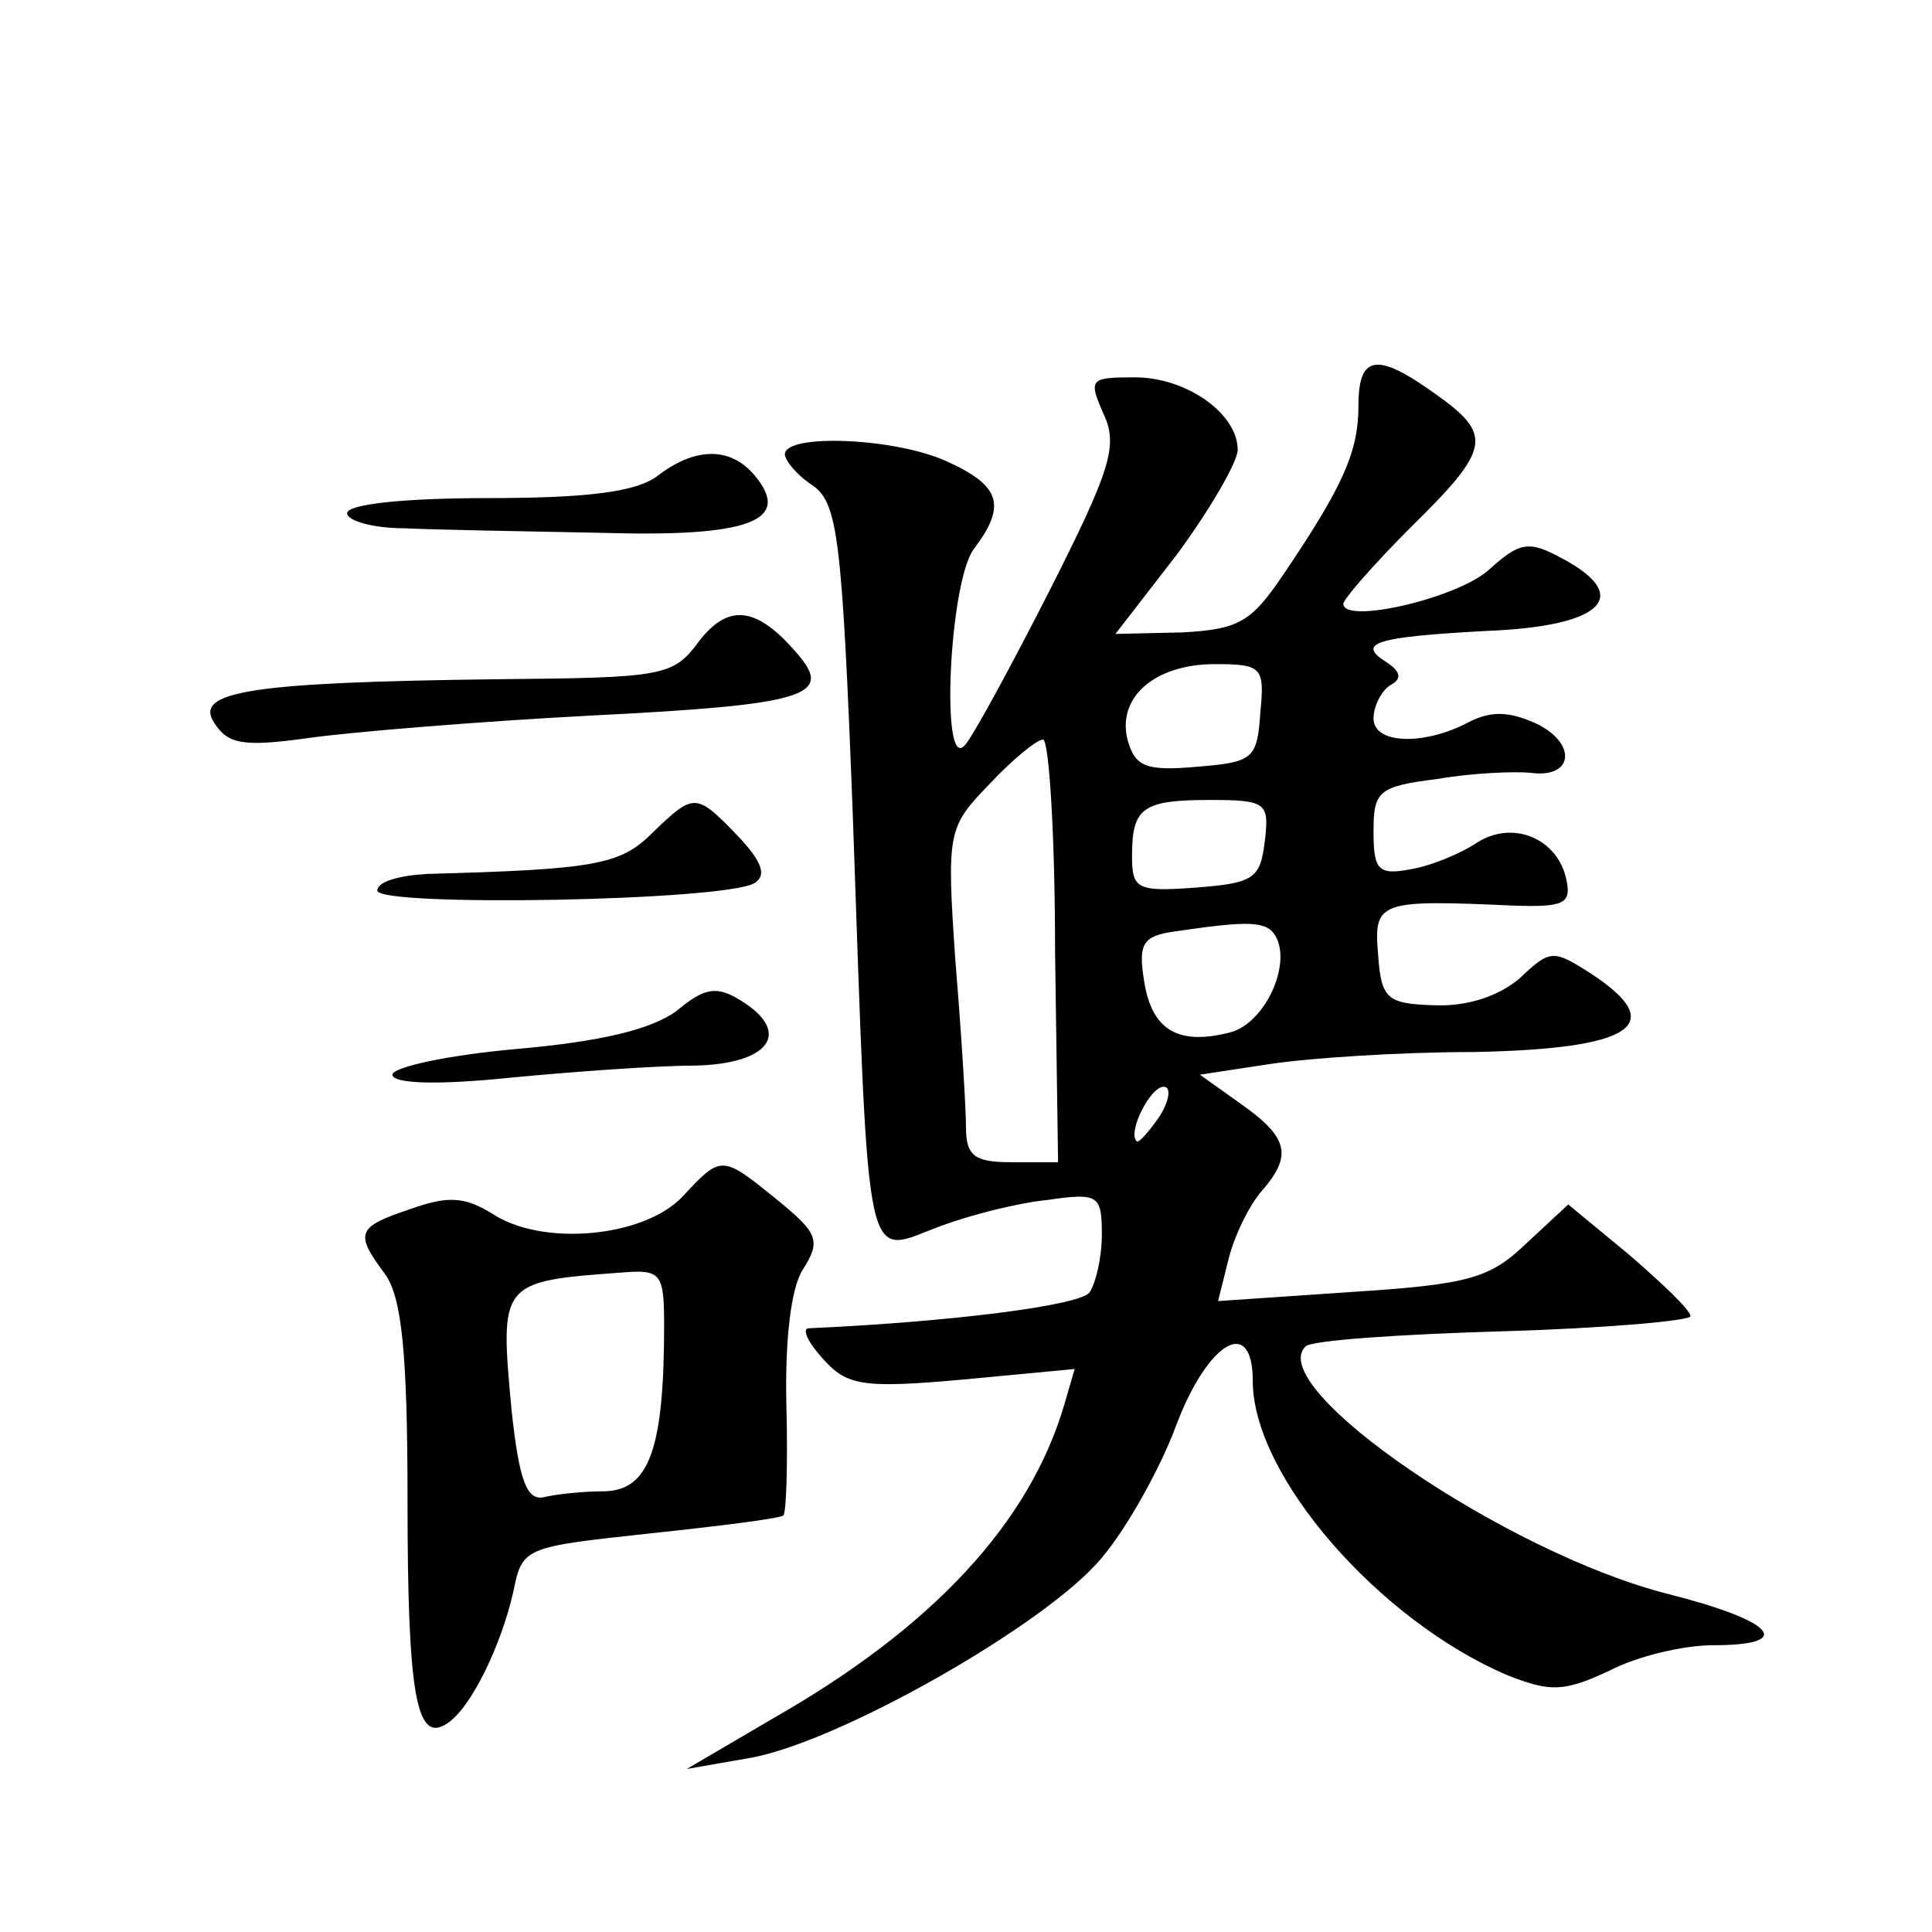 <?xml version="1.0" standalone="no"?>
<!DOCTYPE svg PUBLIC "-//W3C//DTD SVG 20010904//EN"
 "http://www.w3.org/TR/2001/REC-SVG-20010904/DTD/svg10.dtd">
<svg version="1.0" xmlns="http://www.w3.org/2000/svg"
 width="128pt" height="128pt" viewBox="0 0 128 128"
 preserveAspectRatio="xMidYMid meet">
<g transform="translate(0,128) scale(0.1,-0.1)"
fill="#0" stroke="none">
<path d="M900 1011 c0 -30 -10 -53 -50 -112 -21 -31 -29 -36 -67 -38 l-44 -1 41
53 c22 30 40 61 40 69 0 24 -34 48 -68 48 -30 0 -31 -1 -21 -24 10 -21 5 -37 -36
-118 -26 -51 -51 -97 -56 -102 -16 -17 -10 108 6 130 22 29 18 42 -17 58 -34 16
-108 19 -108 5 0 -4 8 -14 19 -21 16 -12 19 -35 26 -218 11 -313 7 -291 59 -272
19 7 50 15 70 17 34 5 36 3 36 -23 0 -15 -4 -32 -8 -38 -5 -9 -95 -20 -186 -24
-5 0 -1 -9 9 -20 16 -18 26 -20 93 -14 l74 7 -7 -24 c-23 -78 -87 -147 -192 -207
l-58 -34 40 7 c58 9 199 89 235 133 17 20 39 60 49 87 21 56 51 74 51 30 0 -63
84 -159 169 -195 28 -11 37 -11 67 3 19 10 50 17 69 17 55 0 41 16 -30 34 -107
27 -268 137 -240 164 4 4 62 8 131 10 68 2 124 7 124 10 0 4 -19 22 -41 41 l-40
33 -28 -26 c-24 -23 -38 -27 -116 -32 l-88 -6 7 28 c4 16 14 36 22 45 20 23 18
35 -13 57 l-28 20 46 7 c26 4 86 8 135 8 106 2 130 18 78 52 -25 16 -27 16 -47
-3 -14 -12 -35 -19 -57 -18 -31 1 -35 4 -37 34 -3 35 1 36 90 32 32 -1 38 1 35
16 -5 28 -35 41 -59 26 -12 -8 -32 -16 -45 -18 -21 -4 -24 0 -24 25 0 27 3 30 43
35 23 4 51 5 61 4 29 -4 31 20 3 33 -18 8 -30 8 -45 0 -29 -15 -62 -14 -62 3 0
8 5 18 11 22 8 4 7 9 -2 15 -21 13 -8 17 66 21 77 3 97 23 50 48 -22 12 -28 11
-48 -7 -20 -19 -97 -37 -97 -23 0 3 20 26 45 51 53 52 54 61 16 88 -39 28 -51 26
-51 -8z m-65 -203 c-2 -31 -5 -33 -42 -36 -34 -3 -41 0 -46 18 -7 28 18 50 58 50
31 0 33 -2 30 -32z m-136 -158 l2 -140 -31 0 c-24 0 -30 4 -30 23 0 12 -3 62 -7
110 -6 87 -5 89 23 118 15 16 31 29 35 29 4 0 8 -63 8 -140z m139 73 c-3 -25 -7
-28 -45 -31 -40 -3 -43 -1 -43 21 0 32 7 37 52 37 37 0 39 -2 36 -27z m7 -63 c11
-19 -7 -58 -30 -64 -35 -9 -52 2 -57 34 -4 25 -1 30 21 33 48 7 60 7 66 -3z m-77
-120 c-7 -10 -14 -18 -15 -16 -6 6 9 36 18 36 5 0 4 -9 -3 -20z M436 965 c-14 -11
-47 -15 -113 -15 -55 0 -93 -4 -93 -10 0 -5 17 -10 38 -10 20 -1 79 -2 130 -3 99
-3 127 8 102 38 -16 19 -39 19 -64 0z M463 855 c-17 -23 -23 -24 -133 -25 -164
-2 -202 -8 -188 -29 9 -14 19 -16 62 -10 28 4 113 11 189 15 140 7 159 13 136 40
-27 32 -46 35 -66 9z M432 728 c-21 -21 -38 -24 -149 -27 -18 -1 -33 -5 -33 -11
0 -11 231 -7 250 5 8 5 5 14 -11 31 -28 29 -29 29 -57 2z M448 610 c-17 -12 -49
-20 -106 -25 -45 -4 -82 -12 -82 -17 0 -6 30 -7 78 -2 42 4 97 8 122 8 50 1 65
22 31 43 -16 10 -24 9 -43 -7z M452 487 c-26 -27 -93 -33 -126 -11 -18 11 -29 12
-54 3 -36 -12 -37 -16 -17 -43 11 -15 15 -51 15 -150 0 -130 6 -161 26 -148 16
10 36 52 44 87 6 30 7 30 90 39 47 5 87 10 89 12 2 2 3 35 2 73 -1 43 3 78 11 90
12 19 10 24 -17 46 -37 30 -37 30 -63 2z m-12 -85 c0 -82 -10 -109 -39 -110 -15
0 -33 -2 -41 -4 -11 -2 -16 11 -21 57 -8 86 -8 86 74 92 25 2 27 -1 27 -35z"/>
</g>
</svg>
